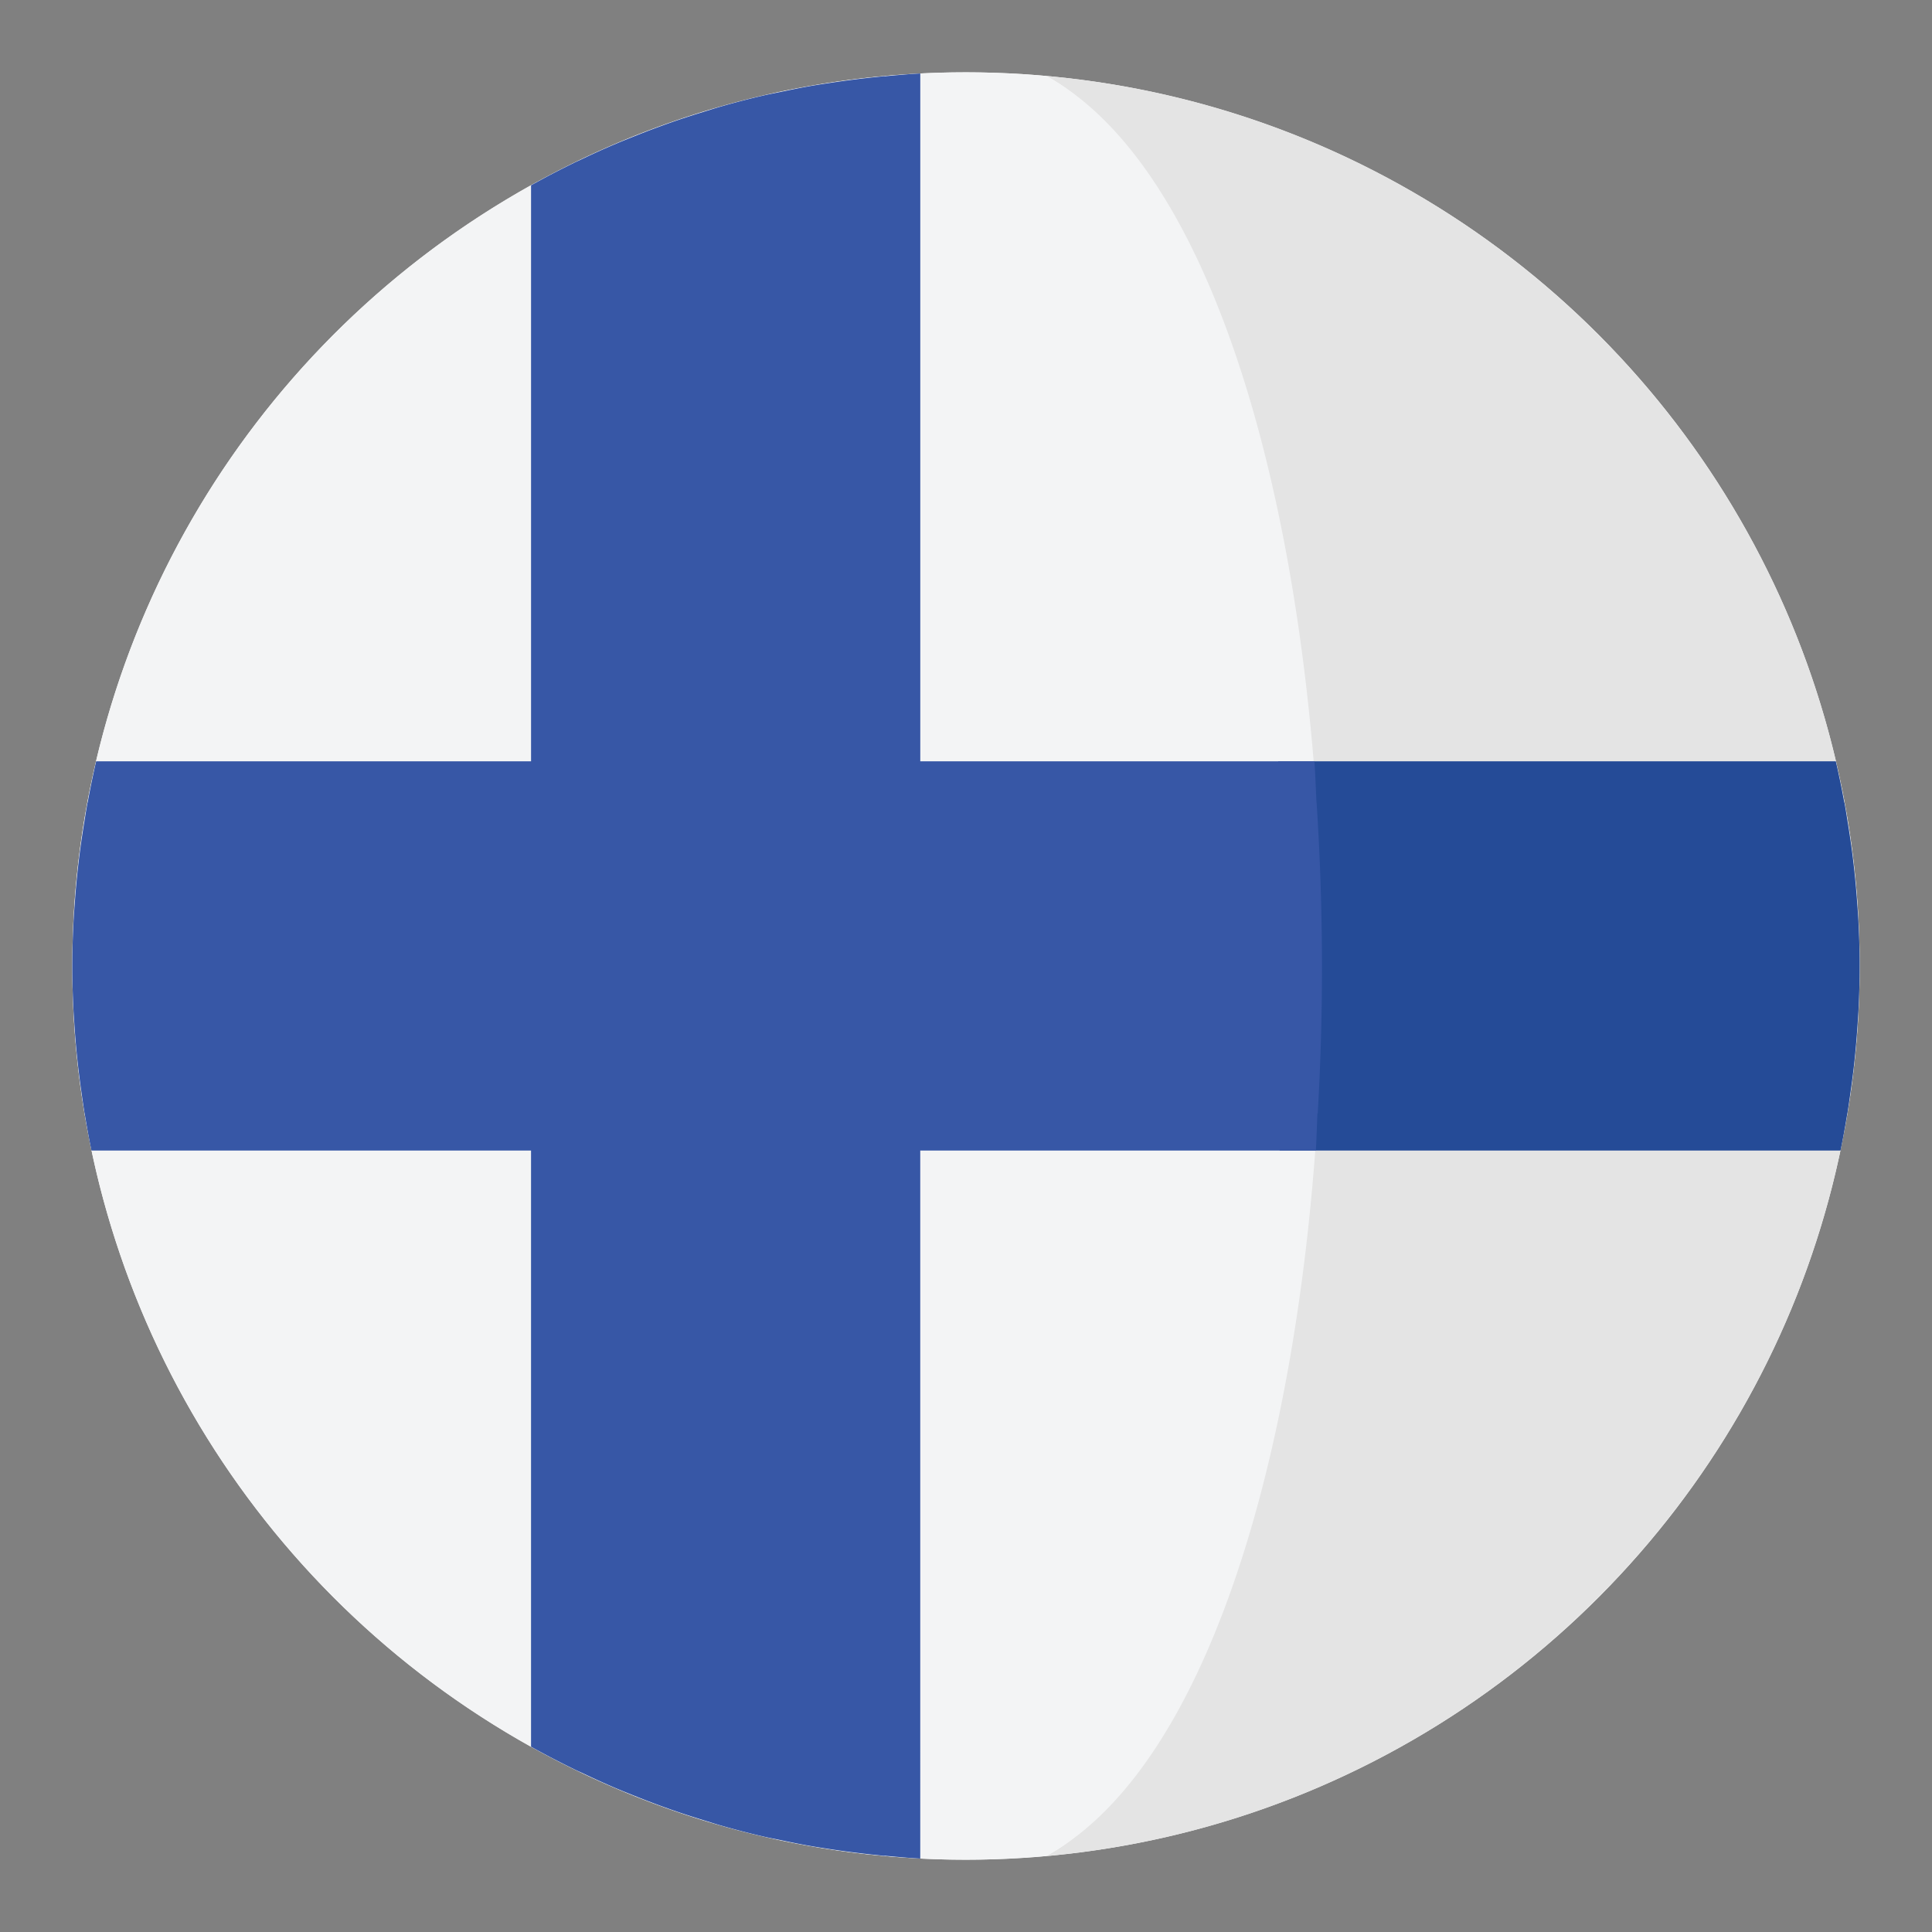 <svg xmlns="http://www.w3.org/2000/svg" width="136.914" height="136.914" xml:space="preserve"><rect width="100%" height="100%" fill="#808080" stroke="none"/><circle fill="#FFF" cx="68.457" cy="68.459" r="63.333"/><path fill="#E4E4E4" d="M128.171 47.341a1.67 1.67 0 0 0-.02-.055c-8.106-22.855-28.955-39.67-54.006-41.902 9.693 5.314 12.524 22.15 15.004 41.957 1.694 13.53 1.705 28.436.032 41.983-2.459 19.914-5.302 36.869-15.036 42.205 25.096-2.236 45.975-19.109 54.049-42.025.021-.061.039-.121.061-.18a63.217 63.217 0 0 0 3.535-20.865 63.213 63.213 0 0 0-3.619-21.118z"/><path fill="#F3F4F5" d="M92.41 47.341c-2.479-19.807-8.571-36.643-18.265-41.957a64.46 64.46 0 0 0-5.689-.26c-27.551 0-50.981 17.596-59.693 42.162a63.205 63.205 0 0 0-3.639 21.173c0 7.312 1.255 14.33 3.535 20.865l.061.18c8.678 24.629 32.14 42.287 59.736 42.287a63.7 63.7 0 0 0 5.689-.262c9.734-5.336 15.838-22.291 18.297-42.205 1.673-13.547 1.662-28.453-.032-41.983z"/><path fill="#254B97" d="M130.941 78.75c.078-.471.142-.945.208-1.418.075-.525.146-1.053.208-1.582a65.561 65.561 0 0 0 .285-3.193c.023-.359.051-.717.068-1.076.048-1.002.079-2.008.079-3.021 0-1.137-.04-2.262-.101-3.383-.02-.367-.051-.73-.077-1.098a62.574 62.574 0 0 0-.345-3.498 66.237 66.237 0 0 0-.324-2.201c-.06-.363-.112-.73-.178-1.092-.018-.1-.03-.201-.049-.299h-.013a64.66 64.66 0 0 0-.603-2.936H90.58c.063.973.096 1.957.146 2.936H87.6c.477 7.262.51 14.719.082 22h3.113c-.041.881-.062 1.768-.113 2.646h39.749c.184-.875.339-1.76.486-2.646h.005c.008-.047.013-.092.019-.139z"/><path fill="#3757A6" d="M93.303 56.889h-.006c-.051-.979-.083-1.963-.146-2.936H65.217V5.207c-.852.043-1.692.125-2.535.201v-.014c-.145.014-.286.035-.43.049a66.669 66.669 0 0 0-3.336.42c-.559.084-1.116.168-1.67.268-.599.107-1.191.232-1.784.355-.481.102-.966.191-1.442.303-.984.23-1.959.484-2.925.76-.42.121-.833.254-1.249.383-.643.197-1.281.4-1.914.617-.418.143-.834.293-1.248.445-.65.238-1.295.488-1.936.748-.364.146-.73.291-1.091.445-.846.359-1.681.738-2.507 1.135-.143.068-.287.129-.429.197a.373.373 0 0 1-.04.02v.002a61.988 61.988 0 0 0-3.047 1.592v40.82H6.812a64.66 64.66 0 0 0-.603 2.936h-.012c-.019.098-.031.199-.049.299-.065.361-.118.729-.178 1.092-.119.73-.229 1.463-.324 2.201a63.326 63.326 0 0 0-.345 3.498c-.026.367-.058.73-.077 1.098a62.147 62.147 0 0 0-.101 3.383c0 1.014.031 2.02.079 3.02.018.361.045.721.068 1.08a61.371 61.371 0 0 0 .492 4.771c.067.475.131.949.209 1.42.007.047.012.092.02.139h.005c.147.887.303 1.771.486 2.646h31.151v42.248a63.733 63.733 0 0 0 3.047 1.59v.002l.013.006c.206.102.42.191.628.289.763.363 1.532.715 2.312 1.047.382.164.768.316 1.152.471a62.447 62.447 0 0 0 3.155 1.182c.628.215 1.264.416 1.9.613.417.127.83.262 1.251.383.98.279 1.97.539 2.97.771.449.105.906.189 1.359.283.609.129 1.219.256 1.835.365.544.098 1.093.182 1.642.266.535.08 1.072.156 1.612.223.576.072 1.153.141 1.734.197.146.016.29.037.437.051v-.016c.843.076 1.684.16 2.535.203V81.535H93.25c.052-.879.072-1.766.113-2.646h.02c.429-7.282.396-14.739-.08-22z"/></svg>